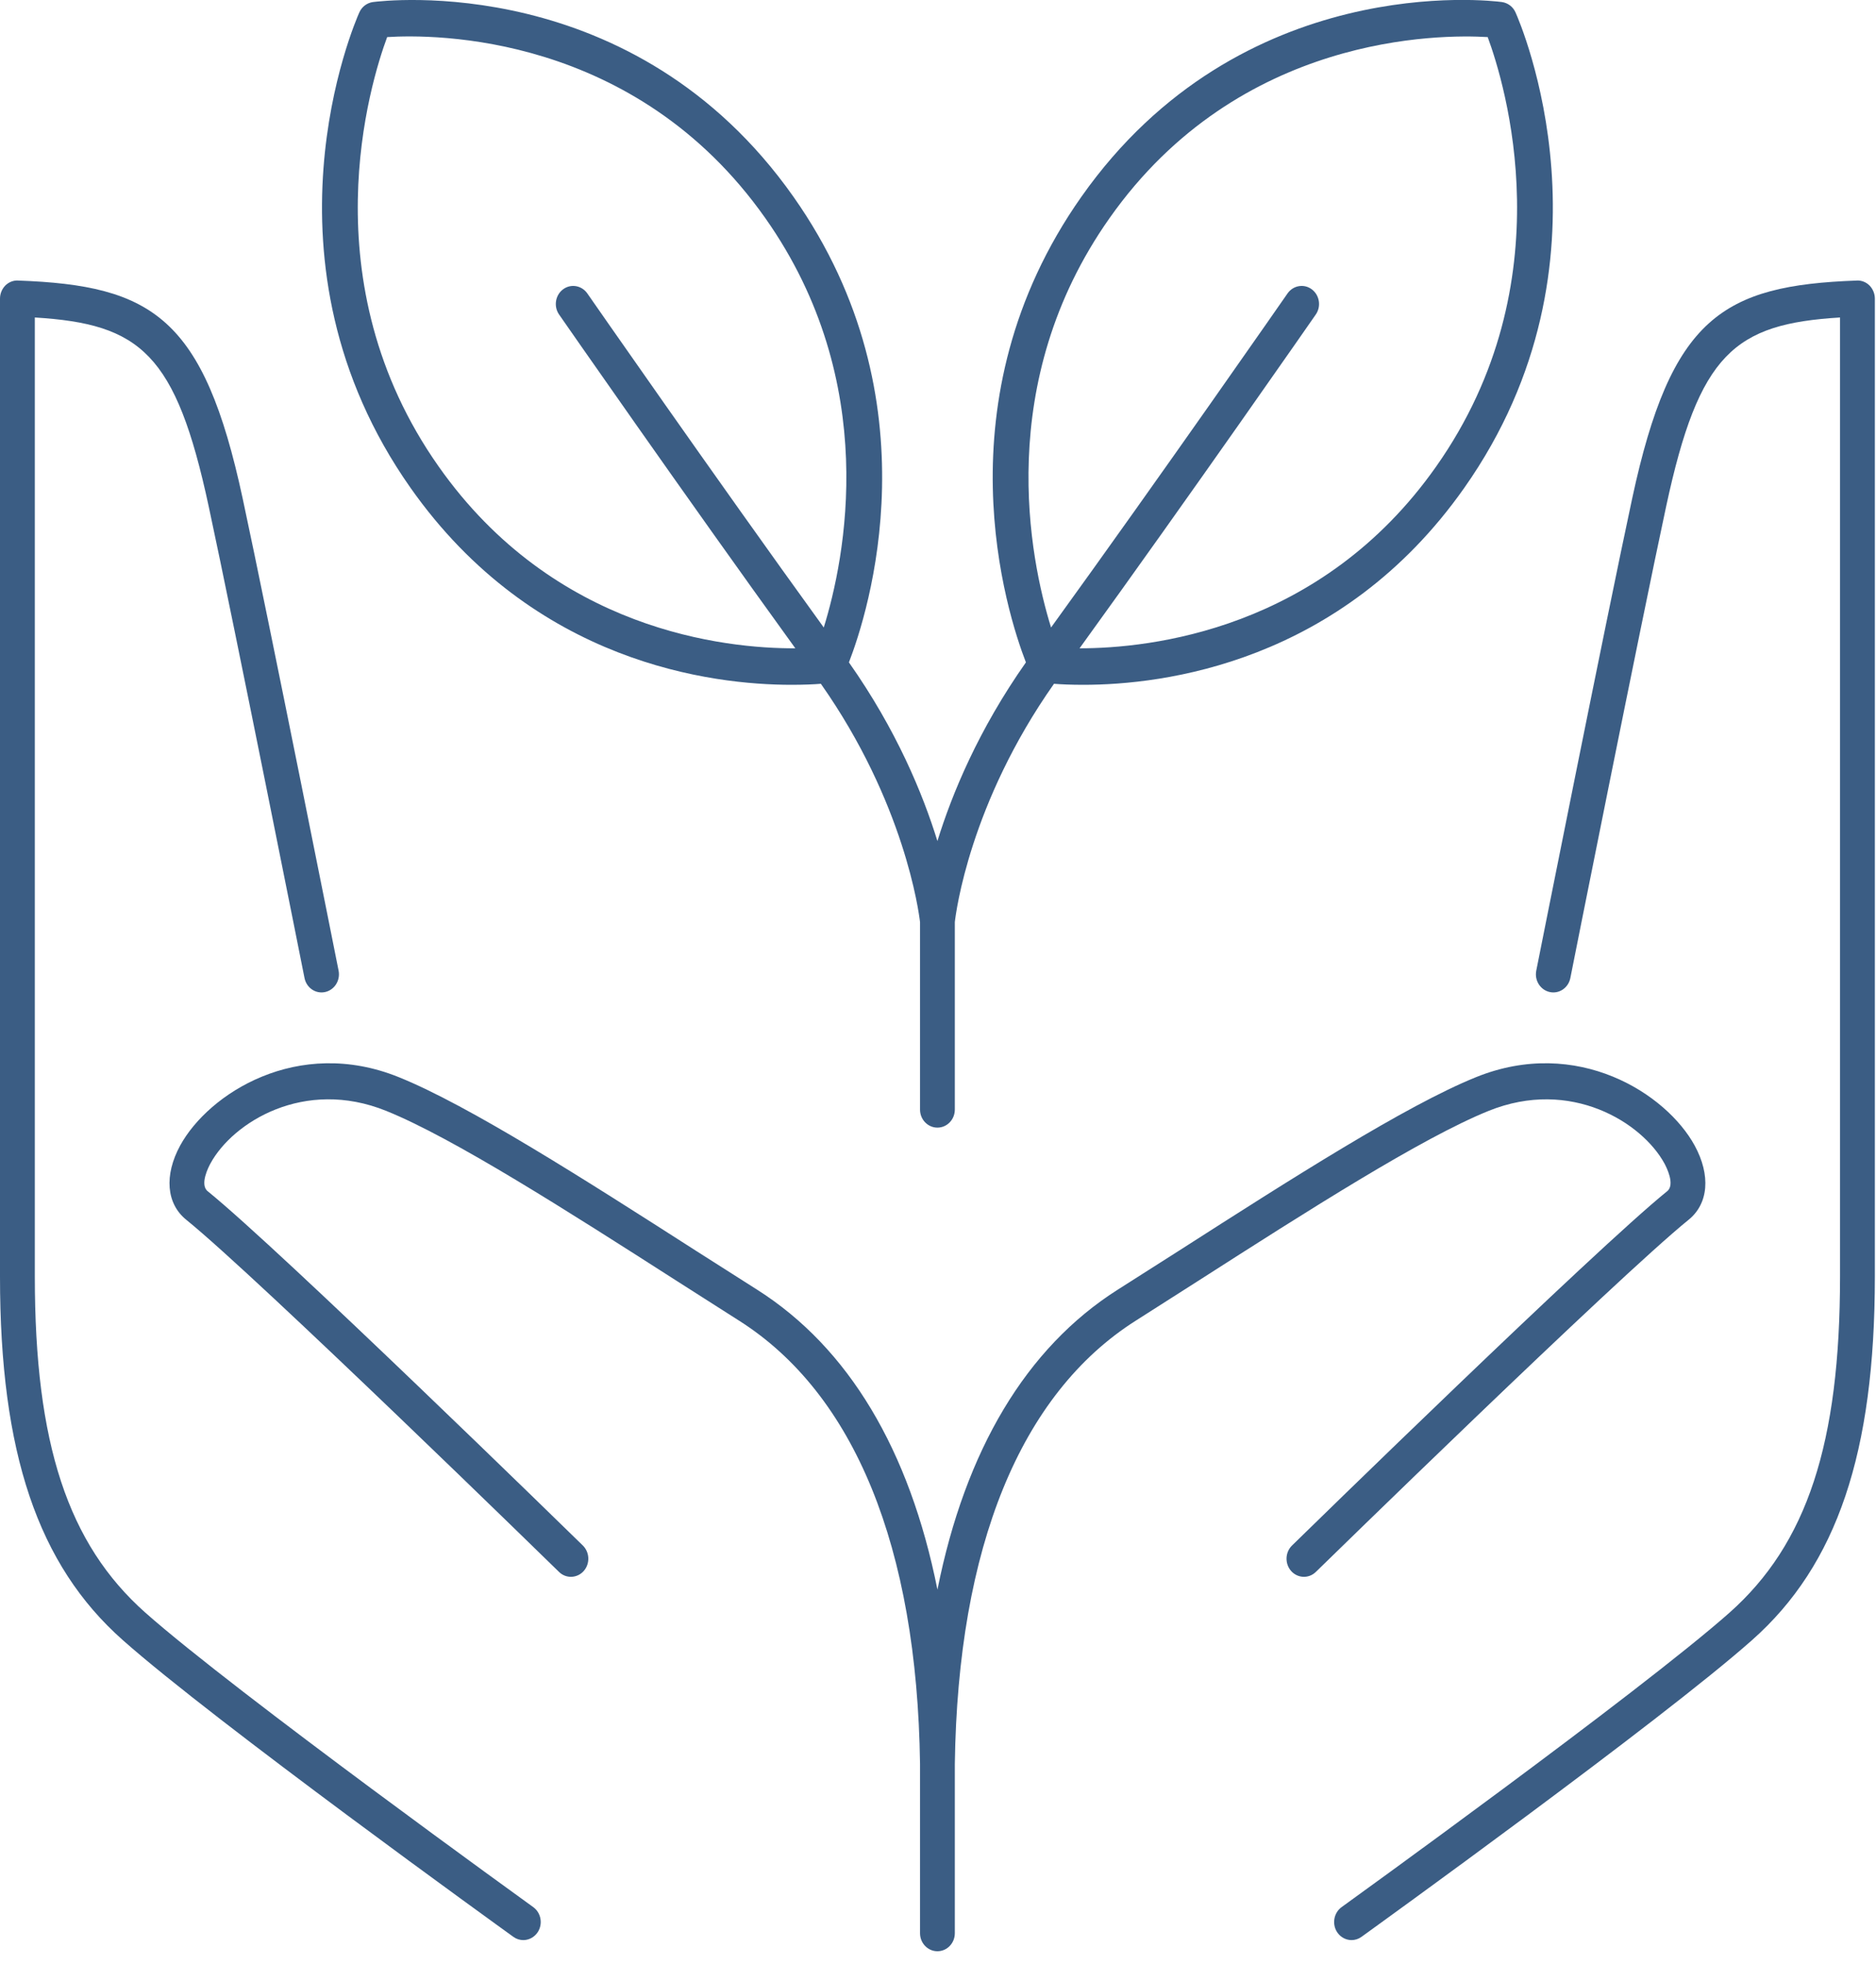 <?xml version="1.0" encoding="UTF-8"?> <svg xmlns="http://www.w3.org/2000/svg" width="64" height="67" viewBox="0 0 64 67" fill="none"><g clip-path="url(#clip0_53_212)"><path d="M13.208 1.265C14.796 1.165 21.663 1.125 26.112 7.445C30.068 13.06 28.826 19.07 28.103 21.405C24.326 16.185 20.082 10.075 20.037 10.01C19.845 9.735 19.474 9.67 19.208 9.87C18.942 10.07 18.882 10.455 19.074 10.73C19.119 10.795 23.353 16.89 27.133 22.115C24.748 22.125 18.91 21.52 14.966 15.915C10.527 9.615 12.635 2.81 13.208 1.265ZM37.849 7.445C42.285 1.14 49.16 1.17 50.753 1.265C51.326 2.815 53.433 9.615 48.994 15.915C45.061 21.505 39.217 22.115 36.829 22.115C40.608 16.89 44.842 10.795 44.887 10.73C45.079 10.455 45.019 10.07 44.753 9.87C44.486 9.67 44.116 9.735 43.924 10.01C43.879 10.075 39.635 16.185 35.857 21.405C35.135 19.07 33.892 13.06 37.849 7.445ZM26.998 23.36C27.429 23.36 27.768 23.345 28.004 23.325C30.857 27.38 31.348 31.115 31.387 31.455V37.85C31.387 38.19 31.653 38.465 31.98 38.465C32.308 38.465 32.574 38.19 32.574 37.85V31.455C32.61 31.13 33.084 27.405 35.957 23.325C36.193 23.345 36.532 23.36 36.962 23.36C39.654 23.36 45.735 22.635 49.952 16.645C55.398 8.915 51.856 0.765 51.703 0.425C51.617 0.23 51.442 0.1 51.24 0.07C50.878 0.02 42.332 -1.015 36.89 6.715C32 13.66 34.357 20.935 34.999 22.595C33.38 24.895 32.477 27.08 31.98 28.69C31.483 27.08 30.581 24.895 28.961 22.595C29.604 20.935 31.961 13.66 27.071 6.715C21.629 -1.015 13.083 0.025 12.721 0.07C12.518 0.1 12.344 0.23 12.258 0.425C12.105 0.765 8.563 8.915 14.008 16.645C18.226 22.635 24.306 23.36 26.998 23.36Z" fill="#3B5D84"></path><path d="M18.192 65.055C18.09 64.98 8.028 57.73 4.958 55.01C2.315 52.665 1.188 49.24 1.188 43.545V10.83C4.795 11.05 5.999 12.06 7.119 17.27C8.012 21.42 10.364 33.24 10.388 33.36C10.454 33.695 10.767 33.91 11.09 33.84C11.411 33.77 11.617 33.445 11.551 33.11C11.527 32.99 9.173 21.16 8.278 17C6.952 10.835 5.202 9.735 0.615 9.57C0.453 9.56 0.297 9.625 0.181 9.74C0.065 9.86 0 10.02 0 10.185V43.545C0 49.555 1.291 53.38 4.187 55.945C7.302 58.71 17.1 65.77 17.515 66.07C17.619 66.145 17.736 66.18 17.853 66.18C18.041 66.18 18.226 66.085 18.341 65.915C18.528 65.635 18.461 65.25 18.192 65.055Z" fill="#3B5D84"></path><path d="M57.813 39.075C56.849 37.31 53.811 35.345 50.352 36.745C47.964 37.71 44.035 40.22 40.234 42.655C39.529 43.105 38.824 43.555 38.128 43.995C35.009 45.975 32.932 49.465 31.981 54.225C31.03 49.465 28.953 45.975 25.832 43.995C25.137 43.555 24.432 43.105 23.726 42.655C19.926 40.22 15.997 37.71 13.608 36.745C10.151 35.345 7.112 37.31 6.147 39.075C5.595 40.09 5.674 41.06 6.356 41.61C8.808 43.595 18.968 53.52 19.07 53.62C19.308 53.855 19.685 53.84 19.909 53.595C20.134 53.345 20.122 52.955 19.884 52.72C19.464 52.31 9.581 42.655 7.086 40.635C6.804 40.41 7.115 39.805 7.181 39.685C7.941 38.29 10.371 36.76 13.178 37.895C15.465 38.82 19.349 41.3 23.104 43.705C23.811 44.155 24.517 44.605 25.214 45.05C29.149 47.545 31.284 52.775 31.387 60.165V65.945C31.387 66.285 31.653 66.56 31.98 66.56C32.309 66.56 32.574 66.285 32.574 65.945V60.175C32.677 52.775 34.811 47.545 38.747 45.05C39.444 44.605 40.15 44.155 40.857 43.705C44.612 41.3 48.495 38.82 50.782 37.895C53.589 36.76 56.021 38.295 56.781 39.685C56.846 39.805 57.157 40.41 56.875 40.635C54.379 42.655 44.496 52.31 44.077 52.72C43.838 52.955 43.827 53.345 44.052 53.595C44.276 53.84 44.652 53.855 44.891 53.62C44.993 53.52 55.153 43.595 57.605 41.61C58.287 41.06 58.367 40.09 57.813 39.075Z" fill="#3B5D84"></path><path d="M63.78 9.74C63.664 9.625 63.507 9.56 63.346 9.57C58.759 9.735 57.008 10.835 55.683 17C54.788 21.16 52.434 32.99 52.41 33.11C52.343 33.445 52.55 33.77 52.871 33.84C53.194 33.91 53.507 33.695 53.573 33.36C53.596 33.24 55.95 21.42 56.842 17.27C57.962 12.06 59.166 11.05 62.773 10.83V43.545C62.773 49.24 61.645 52.665 59.003 55.01C55.933 57.73 45.871 64.98 45.769 65.055C45.5 65.25 45.433 65.635 45.62 65.915C45.735 66.085 45.92 66.18 46.108 66.18C46.225 66.18 46.342 66.145 46.446 66.07C46.861 65.77 56.658 58.71 59.774 55.945C62.669 53.38 63.961 49.555 63.961 43.545V10.185C63.961 10.02 63.895 9.86 63.78 9.74Z" fill="#3B5D84"></path></g><defs><clipPath id="clip0_53_212"><rect width="64" height="67" fill="white"></rect></clipPath></defs></svg> 
